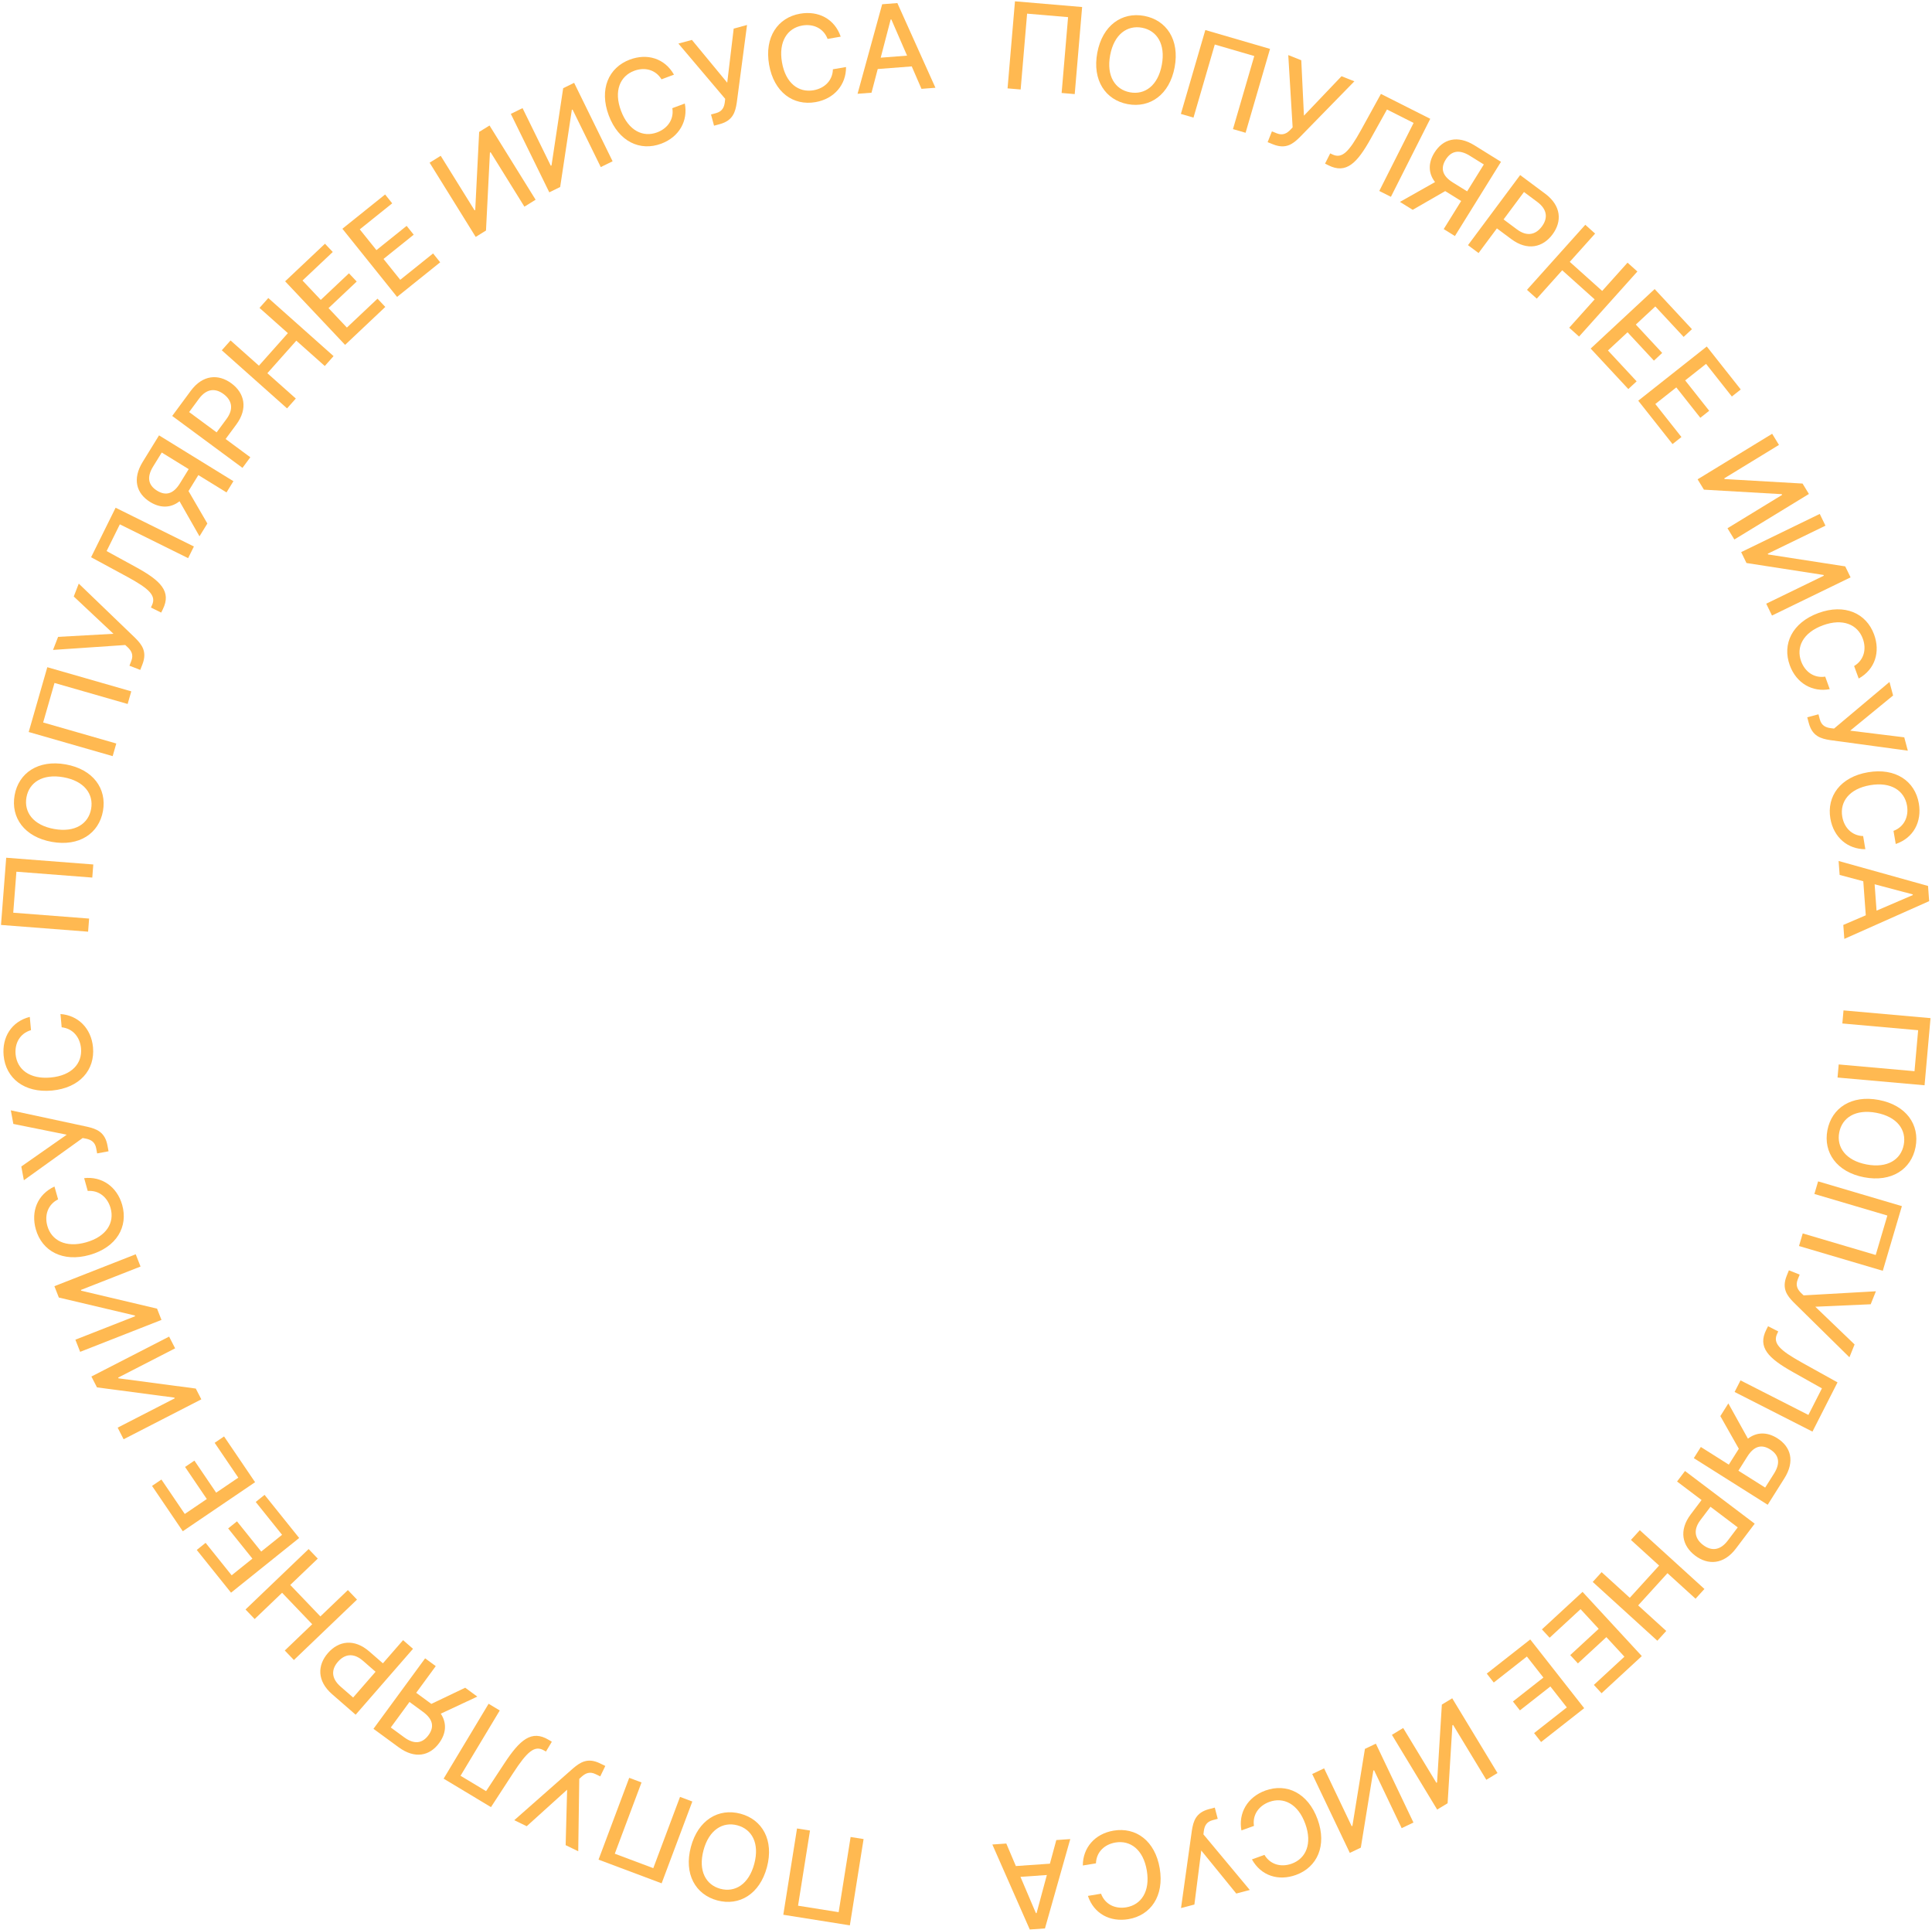 <?xml version="1.0" encoding="UTF-8"?> <svg xmlns="http://www.w3.org/2000/svg" width="965" height="964" viewBox="0 0 965 964" fill="none"> <path d="M3.095 428.354L0.5 461.919L44.007 465.282L44.512 458.739L6.614 455.809L8.197 435.33L46.095 438.26L46.601 431.717L3.095 428.354Z" fill="#FFB951"></path> <path d="M32.824 381.738C19.086 379.28 9.289 386.013 7.301 397.129C5.305 408.287 12.165 417.977 25.902 420.434C39.619 422.888 49.434 416.18 51.43 405.022C53.418 393.906 46.562 384.195 32.824 381.738ZM31.676 388.156C42.142 390.028 46.836 396.581 45.515 403.964C44.191 411.368 37.52 415.867 27.054 413.995C16.588 412.123 11.891 405.59 13.215 398.187C14.536 390.804 21.21 386.283 31.676 388.156Z" fill="#FFB951"></path> <path d="M23.631 333.207L14.334 365.563L56.273 377.614L58.086 371.306L21.552 360.809L27.225 341.068L63.758 351.565L65.57 345.258L23.631 333.207Z" fill="#FFB951"></path> <path d="M70.059 334.555L71.138 331.774C73.605 325.418 70.867 321.933 67.509 318.572L39.338 291.458L36.84 297.893L56.674 316.516L29.016 318.055L26.487 324.57L62.568 322.117L63.794 323.256C65.58 324.955 66.784 326.976 65.605 330.015L64.656 332.458L70.059 334.555Z" fill="#FFB951"></path> <path d="M80.503 305.932L81.335 304.252C85.74 295.354 80.192 289.944 67.883 283.208L53.253 275.205L59.861 261.858L93.965 278.741L96.848 272.917L57.742 253.557L45.5 278.285L63.538 288.047C74.653 294.073 78.116 297.499 75.915 302.234L75.386 303.399L80.503 305.932Z" fill="#FFB951"></path> <path d="M116.59 240.306L79.434 217.425L71.278 230.669C65.971 239.287 68.164 246.493 75.004 250.705C79.993 253.777 85.182 253.845 89.673 250.33L99.641 267.829L103.574 261.443L94.161 245.236C94.24 245.109 94.306 245.001 94.385 244.874L99.077 237.254L113.138 245.912L116.59 240.306ZM94.251 234.282L89.872 241.394C86.509 246.855 82.67 247.643 78.479 245.063C74.27 242.471 73.047 238.565 76.454 233.031L80.79 225.992L94.251 234.282Z" fill="#FFB951"></path> <path d="M121.116 233.65L125.028 228.355L112.688 219.24L118.005 212.042C124.018 203.901 122.075 196.24 115.596 191.455C109.135 186.683 101.284 187.055 95.258 195.213L86.017 207.724L121.116 233.65ZM108.198 215.923L94.47 205.783L99.382 199.133C103.256 193.889 107.683 193.848 111.659 196.785C115.635 199.722 116.984 204.029 113.161 209.205L108.198 215.923Z" fill="#FFB951"></path> <path d="M143.379 203.948L147.756 199.03L133.543 186.381L148.005 170.13L162.218 182.78L166.61 177.846L134.013 148.835L129.622 153.769L143.787 166.376L129.325 182.627L115.159 170.02L110.782 174.938L143.379 203.948Z" fill="#FFB951"></path> <path d="M172.366 172.231L192.451 153.281L188.562 149.158L173.265 163.59L164.097 153.873L178.169 140.596L174.294 136.489L160.223 149.766L151.098 140.096L166.209 125.839L162.319 121.717L142.42 140.491L172.366 172.231Z" fill="#FFB951"></path> <path d="M198.329 148.276L219.864 130.992L216.317 126.572L199.916 139.735L191.554 129.316L206.642 117.207L203.108 112.803L188.02 124.912L179.698 114.543L195.9 101.541L192.352 97.121L171.016 114.244L198.329 148.276Z" fill="#FFB951"></path> <path d="M214.586 81.248L237.604 118.32L242.745 115.128L244.707 76.24L245.051 76.026L261.932 103.214L267.526 99.741L244.508 62.67L239.331 65.884L237.373 104.82L237.029 105.033L220.125 77.809L214.586 81.248Z" fill="#FFB951"></path> <path d="M255.149 56.873L274.364 96.051L279.797 93.386L285.618 54.886L285.982 54.708L300.074 83.441L305.985 80.542L286.77 41.364L281.299 44.047L275.477 82.595L275.113 82.773L261.002 54.002L255.149 56.873Z" fill="#FFB951"></path> <path d="M336.639 37.279C331.964 29.066 323.205 26.526 314.567 29.767C303.994 33.734 299.166 44.581 304.069 57.647C308.972 70.714 319.704 75.722 330.316 71.74C339.293 68.371 343.745 60.283 342.051 51.702L335.819 54.018C336.723 59.641 333.412 64.16 328.245 66.099C321.243 68.726 313.943 65.344 310.193 55.349C306.473 45.435 309.696 38.013 316.738 35.37C321.945 33.417 327.414 34.71 330.415 39.615L336.639 37.279Z" fill="#FFB951"></path> <path d="M356.651 62.77L359.53 61.99C366.11 60.206 367.293 55.934 368.007 51.237L373.132 12.475L366.469 14.281L363.237 41.294L345.595 19.937L338.85 21.765L362.222 49.361L362.033 51.024C361.724 53.47 360.811 55.638 357.664 56.491L355.135 57.176L356.651 62.77Z" fill="#FFB951"></path> <path d="M419.92 18.3C416.843 9.364 408.704 5.25 399.616 6.84C388.492 8.786 381.743 18.554 384.148 32.301C386.553 46.048 396.175 52.952 407.34 50.999C416.785 49.347 422.655 42.221 422.574 33.474L416.022 34.599C415.872 40.292 411.783 44.122 406.347 45.073C398.98 46.362 392.431 41.689 390.591 31.174C388.767 20.743 393.305 14.044 400.714 12.748C406.192 11.79 411.328 14.071 413.372 19.445L419.92 18.3Z" fill="#FFB951"></path> <path d="M435.304 46.298L438.408 34.475L455.403 33.162L460.265 44.369L467.233 43.83L448.214 1.534L440.63 2.12L428.336 46.837L435.304 46.298ZM439.893 28.804L444.873 9.742L445.213 9.715L453.064 27.786L439.893 28.804Z" fill="#FFB951"></path> <path d="M540.502 3.509L506.958 0.656L503.26 44.136L509.799 44.692L513.02 6.817L533.486 8.558L530.265 46.433L536.804 46.989L540.502 3.509Z" fill="#FFB951"></path> <path d="M586.717 33.582C589.279 19.863 582.622 10.015 571.521 7.941C560.379 5.86 550.636 12.646 548.074 26.364C545.516 40.062 552.148 49.928 563.29 52.009C574.391 54.082 584.154 47.301 586.717 33.582ZM580.308 32.385C578.356 42.836 571.766 47.48 564.394 46.102C557 44.722 552.552 38.017 554.504 27.565C556.456 17.114 563.025 12.467 570.418 13.848C577.791 15.225 582.26 21.934 580.308 32.385Z" fill="#FFB951"></path> <path d="M634.358 24.418L602.038 14.998L589.828 56.892L596.129 58.728L606.764 22.235L626.484 27.982L615.848 64.475L622.149 66.311L634.358 24.418Z" fill="#FFB951"></path> <path d="M633.155 71.007L635.928 72.108C642.265 74.622 645.771 71.91 649.157 68.577L676.482 40.61L670.065 38.064L651.295 57.758L649.963 30.089L643.467 27.511L645.649 63.609L644.501 64.827C642.789 66.6 640.759 67.789 637.729 66.587L635.292 65.621L633.155 71.007Z" fill="#FFB951"></path> <path d="M661.841 81.703L663.515 82.547C672.381 87.018 677.831 81.511 684.658 69.252L692.77 54.682L706.068 61.388L688.932 95.366L694.734 98.292L714.384 59.33L689.747 46.905L679.852 64.871C673.744 75.941 670.292 79.379 665.573 77.142L664.413 76.605L661.841 81.703Z" fill="#FFB951"></path> <path d="M726.702 117.88L749.72 80.808L736.506 72.603C727.908 67.265 720.694 69.432 716.457 76.256C713.366 81.234 713.28 86.422 716.778 90.926L699.242 100.83L705.614 104.786L721.855 95.433C721.981 95.511 722.09 95.579 722.217 95.658L729.819 100.378L721.109 114.407L726.702 117.88ZM732.809 95.563L725.713 91.157C720.265 87.774 719.49 83.933 722.086 79.751C724.694 75.552 728.604 74.343 734.125 77.771L741.148 82.132L732.809 95.563Z" fill="#FFB951"></path> <path d="M733.235 122.435L738.516 126.366L747.676 114.059L754.854 119.402C762.973 125.445 770.641 123.529 775.45 117.069C780.246 110.625 779.902 102.772 771.766 96.717L759.289 87.43L733.235 122.435ZM751.009 109.581L761.199 95.89L767.83 100.826C773.061 104.719 773.085 109.147 770.134 113.112C767.182 117.077 762.871 118.41 757.709 114.568L751.009 109.581Z" fill="#FFB951"></path> <path d="M762.695 144.749L767.598 149.144L780.299 134.977L796.496 149.498L783.795 163.666L788.713 168.075L817.842 135.584L812.924 131.175L800.266 145.294L784.068 130.773L796.726 116.653L791.824 112.258L762.695 144.749Z" fill="#FFB951"></path> <path d="M794.511 174.07L813.315 194.292L817.465 190.433L803.145 175.032L812.928 165.935L826.103 180.103L830.237 176.258L817.063 162.09L826.8 153.037L840.946 168.25L845.097 164.391L826.467 144.356L794.511 174.07Z" fill="#FFB951"></path> <path d="M818.275 200.107L835.401 221.768L839.847 218.253L826.804 201.757L837.284 193.471L849.283 208.647L853.712 205.145L841.713 189.969L852.142 181.723L865.027 198.019L869.472 194.504L852.505 173.043L818.275 200.107Z" fill="#FFB951"></path> <path d="M885.162 216.629L847.923 239.373L851.077 244.538L889.949 246.786L890.16 247.131L862.849 263.812L866.281 269.431L903.52 246.686L900.344 241.485L861.424 239.241L861.213 238.896L888.561 222.193L885.162 216.629Z" fill="#FFB951"></path> <path d="M908.935 256.656L869.686 275.725L872.33 281.168L910.808 287.133L910.985 287.497L882.2 301.483L885.077 307.404L924.326 288.335L921.663 282.854L883.137 276.889L882.96 276.524L911.784 262.52L908.935 256.656Z" fill="#FFB951"></path> <path d="M928.391 338.86C936.639 334.247 939.244 325.508 936.068 316.846C932.181 306.244 921.371 301.334 908.268 306.139C895.165 310.943 890.077 321.637 893.979 332.279C897.28 341.281 905.335 345.794 913.928 344.164L911.659 337.915C906.029 338.777 901.535 335.432 899.635 330.251C897.06 323.229 900.498 315.955 910.52 312.28C920.462 308.634 927.86 311.913 930.449 318.975C932.364 324.196 931.029 329.655 926.102 332.619L928.391 338.86Z" fill="#FFB951"></path> <path d="M902.692 358.219L903.461 361.101C905.22 367.689 909.487 368.888 914.181 369.619L952.924 374.891L951.143 368.221L924.143 364.887L945.566 347.327L943.764 340.574L916.079 363.842L914.417 363.646C911.973 363.328 909.808 362.407 908.967 359.257L908.291 356.725L902.692 358.219Z" fill="#FFB951"></path> <path d="M946.891 421.49C955.838 418.447 959.983 410.324 958.428 401.23C956.525 390.099 946.783 383.313 933.027 385.665C919.271 388.017 912.33 397.612 914.24 408.785C915.856 418.236 922.96 424.133 931.706 424.086L930.607 417.53C924.914 417.358 921.1 413.254 920.17 407.815C918.909 400.443 923.607 393.912 934.129 392.113C944.567 390.328 951.249 394.892 952.517 402.306C953.454 407.787 951.153 412.915 945.771 414.937L946.891 421.49Z" fill="#FFB951"></path> <path d="M918.865 436.948L930.676 440.097L931.924 457.097L920.698 461.916L921.21 468.886L963.579 450.03L963.022 442.444L918.353 429.978L918.865 436.948ZM936.341 441.604L955.384 446.658L955.409 446.998L937.308 454.779L936.341 441.604Z" fill="#FFB951"></path> <path d="M961.283 541.987L964.265 508.454L920.8 504.589L920.219 511.125L958.081 514.493L956.262 534.952L918.4 531.584L917.818 538.121L961.283 541.987Z" fill="#FFB951"></path> <path d="M931.096 587.933C944.805 590.548 954.679 583.929 956.795 572.836C958.919 561.702 952.171 551.933 938.462 549.319C924.774 546.708 914.883 553.302 912.759 564.437C910.643 575.529 917.388 585.319 931.096 587.933ZM932.318 581.529C921.874 579.537 917.256 572.93 918.661 565.563C920.071 558.174 926.792 553.752 937.236 555.744C947.68 557.736 952.302 564.322 950.893 571.71C949.488 579.078 942.762 583.521 932.318 581.529Z" fill="#FFB951"></path> <path d="M940.419 634.63L949.961 602.345L908.114 589.977L906.254 596.271L942.706 607.044L936.885 626.742L900.432 615.968L898.572 622.262L940.419 634.63Z" fill="#FFB951"></path> <path d="M893.524 634.39L892.414 637.158C889.876 643.487 892.575 647.003 895.895 650.4L923.759 677.83L926.329 671.423L906.706 652.579L934.38 651.351L936.981 644.865L900.876 646.912L899.662 645.759C897.895 644.04 896.714 642.005 897.928 638.98L898.903 636.547L893.524 634.39Z" fill="#FFB951"></path> <path d="M883.115 662.321L882.264 663.992C877.76 672.841 883.248 678.312 895.481 685.184L910.021 693.35L903.265 706.623L869.352 689.361L866.404 695.153L905.293 714.947L917.809 690.356L899.88 680.394C888.832 674.245 885.408 670.781 887.662 666.07L888.204 664.912L883.115 662.321Z" fill="#FFB951"></path> <path d="M846.031 728.193L882.933 751.482L891.234 738.329C896.636 729.77 894.522 722.541 887.729 718.253C882.774 715.126 877.587 715.002 873.057 718.467L863.282 700.859L859.279 707.202L868.513 723.51C868.433 723.637 868.365 723.745 868.285 723.871L863.509 731.438L849.545 722.625L846.031 728.193ZM868.302 734.463L872.76 727.4C876.183 721.977 880.03 721.23 884.192 723.857C888.373 726.495 889.553 730.415 886.084 735.91L881.672 742.901L868.302 734.463Z" fill="#FFB951"></path> <path d="M841.631 734.615L837.662 739.867L849.901 749.116L844.505 756.256C838.403 764.33 840.263 772.012 846.689 776.868C853.097 781.711 860.952 781.424 867.067 773.332L876.444 760.923L841.631 734.615ZM854.354 752.482L867.97 762.772L862.986 769.367C859.055 774.569 854.628 774.561 850.684 771.581C846.74 768.601 845.439 764.279 849.319 759.146L854.354 752.482Z" fill="#FFB951"></path> <path d="M819.053 764.171L814.623 769.041L828.697 781.845L814.058 797.937L799.984 785.133L795.539 790.019L827.817 819.383L832.262 814.497L818.235 801.736L832.874 785.644L846.901 798.405L851.332 793.535L819.053 764.171Z" fill="#FFB951"></path> <path d="M790.454 794.984L770.164 813.714L774.008 817.879L789.461 803.615L798.522 813.431L784.306 826.554L788.136 830.703L802.352 817.58L811.37 827.35L796.105 841.44L799.95 845.605L820.052 827.048L790.454 794.984Z" fill="#FFB951"></path> <path d="M764.334 818.745L742.611 835.792L746.11 840.251L762.653 827.268L770.901 837.777L755.681 849.721L759.167 854.163L774.387 842.219L782.595 852.679L766.252 865.504L769.751 869.962L791.273 853.073L764.334 818.745Z" fill="#FFB951"></path> <path d="M747.968 885.453L725.36 848.13L720.184 851.265L717.793 890.129L717.447 890.339L700.866 862.966L695.235 866.377L717.843 903.701L723.055 900.543L725.442 861.632L725.788 861.422L742.391 888.831L747.968 885.453Z" fill="#FFB951"></path> <path d="M705.996 910.178L687.218 870.788L681.756 873.392L675.506 911.825L675.14 911.999L661.369 883.111L655.426 885.944L674.203 925.334L679.704 922.711L685.955 884.231L686.321 884.057L700.11 912.983L705.996 910.178Z" fill="#FFB951"></path> <path d="M625.322 928.586C629.904 936.852 638.633 939.49 647.307 936.346C657.924 932.499 662.874 921.707 658.119 908.586C653.364 895.466 642.689 890.337 632.032 894.2C623.018 897.467 618.475 905.504 620.073 914.103L626.33 911.858C625.49 906.225 628.851 901.743 634.039 899.863C641.071 897.315 648.332 900.779 651.969 910.815C655.577 920.771 652.271 928.156 645.2 930.719C639.971 932.614 634.517 931.259 631.572 926.321L625.322 928.586Z" fill="#FFB951"></path> <path d="M606.763 902.717L603.878 903.475C597.283 905.209 596.069 909.472 595.319 914.163L589.9 952.885L596.577 951.13L600.013 924.143L617.493 945.632L624.252 943.855L601.089 916.083L601.291 914.422C601.618 911.978 602.548 909.817 605.701 908.988L608.236 908.322L606.763 902.717Z" fill="#FFB951"></path> <path d="M543.392 946.815C546.401 955.775 554.508 959.95 563.608 958.43C574.746 956.57 581.569 946.854 579.27 933.089C576.97 919.323 567.402 912.346 556.221 914.213C546.764 915.793 540.84 922.875 540.854 931.621L547.414 930.547C547.608 924.855 551.726 921.056 557.169 920.147C564.546 918.915 571.059 923.638 572.818 934.166C574.563 944.611 569.973 951.275 562.555 952.514C557.069 953.431 551.951 951.11 549.949 945.72L543.392 946.815Z" fill="#FFB951"></path> <path d="M527.606 918.924L524.411 930.722L507.407 931.905L502.63 920.661L495.659 921.146L514.352 963.587L521.94 963.06L534.577 918.439L527.606 918.924ZM522.882 936.382L517.755 955.405L517.415 955.429L509.704 937.298L522.882 936.382Z" fill="#FFB951"></path> <path d="M391.242 956.23L424.488 961.522L431.348 918.428L424.867 917.397L418.891 954.935L398.607 951.707L404.582 914.168L398.101 913.136L391.242 956.23Z" fill="#FFB951"></path> <path d="M345.086 922.352C341.486 935.835 347.375 946.162 358.285 949.074C369.237 951.998 379.468 945.974 383.067 932.49C386.661 919.026 380.798 908.685 369.847 905.761C358.936 902.849 348.685 908.868 345.086 922.352ZM351.385 924.033C354.127 913.761 361.051 909.632 368.297 911.567C375.564 913.506 379.489 920.53 376.747 930.803C374.005 941.075 367.102 945.209 359.835 943.269C352.589 941.335 348.643 934.305 351.385 924.033Z" fill="#FFB951"></path> <path d="M298.956 928.703L330.475 940.529L345.805 899.674L339.66 897.369L326.307 932.957L307.076 925.742L320.43 890.153L314.286 887.848L298.956 928.703Z" fill="#FFB951"></path> <path d="M302.343 881.916L299.66 880.613C293.527 877.633 289.829 880.077 286.205 883.148L256.872 909.001L263.082 912.018L283.267 893.778L282.534 921.469L288.82 924.523L289.333 888.363L290.568 887.234C292.408 885.593 294.521 884.559 297.453 885.984L299.81 887.129L302.343 881.916Z" fill="#FFB951"></path> <path d="M275.634 869.827L274.027 868.862C265.515 863.749 259.673 868.84 251.961 880.562L242.796 894.493L230.029 886.824L249.625 854.203L244.054 850.857L221.584 888.263L245.237 902.472L256.431 885.285C263.339 874.695 267.035 871.522 271.576 874.1L272.693 874.722L275.634 869.827Z" fill="#FFB951"></path> <path d="M212.341 828.173L186.544 863.367L199.088 872.562C207.251 878.546 214.61 876.939 219.359 870.461C222.823 865.735 223.308 860.569 220.166 855.809L238.41 847.282L232.361 842.848L215.45 850.926C215.33 850.838 215.227 850.762 215.107 850.674L207.889 845.383L217.651 832.065L212.341 828.173ZM204.538 849.954L211.275 854.892C216.447 858.684 216.925 862.574 214.015 866.543C211.092 870.53 207.101 871.435 201.859 867.593L195.192 862.705L204.538 849.954Z" fill="#FFB951"></path> <path d="M206.293 823.415L201.328 819.092L191.254 830.662L184.505 824.786C176.872 818.14 169.08 819.465 163.792 825.539C158.517 831.597 158.26 839.453 165.909 846.113L177.64 856.326L206.293 823.415ZM187.589 834.872L176.382 847.744L170.147 842.316C165.23 838.035 165.544 833.618 168.789 829.89C172.035 826.162 176.436 825.163 181.289 829.388L187.589 834.872Z" fill="#FFB951"></path> <path d="M178.319 798.84L173.766 794.084L160.022 807.241L144.978 791.527L158.723 778.37L154.155 773.598L122.634 803.774L127.202 808.545L140.9 795.432L155.943 811.146L142.245 824.259L146.798 829.015L178.319 798.84Z" fill="#FFB951"></path> <path d="M149.432 768.071L132.149 746.536L127.728 750.083L140.891 766.484L130.473 774.846L118.363 759.758L113.96 763.292L126.069 778.38L115.7 786.702L102.697 770.5L98.277 774.048L115.401 795.384L149.432 768.071Z" fill="#FFB951"></path> <path d="M127.41 740.209L111.91 717.356L107.219 720.538L119.024 737.942L107.968 745.441L97.108 729.43L92.435 732.599L103.295 748.61L92.291 756.073L80.63 738.881L75.94 742.062L91.296 764.703L127.41 740.209Z" fill="#FFB951"></path> <path d="M61.746 718.766L100.561 698.828L97.796 693.446L59.194 688.338L59.01 687.978L87.477 673.356L84.468 667.499L45.653 687.437L48.438 692.858L87.087 697.965L87.272 698.325L58.767 712.966L61.746 718.766Z" fill="#FFB951"></path> <path d="M40.035 675.109L80.656 659.168L78.445 653.535L40.552 644.579L40.404 644.202L70.195 632.511L67.79 626.382L27.169 642.323L29.395 647.995L67.337 656.956L67.484 657.333L37.654 669.039L40.035 675.109Z" fill="#FFB951"></path> <path d="M27.208 592.558C18.636 596.536 15.379 605.054 17.893 613.931C20.971 624.796 31.38 630.507 44.808 626.703C58.235 622.9 64.115 612.62 61.026 601.714C58.413 592.489 50.722 587.382 42.03 588.36L43.821 594.762C49.5 594.327 53.73 598.001 55.233 603.311C57.272 610.506 53.296 617.501 43.025 620.41C32.836 623.296 25.707 619.469 23.657 612.232C22.142 606.881 23.884 601.538 29.02 598.954L27.208 592.558Z" fill="#FFB951"></path> <path d="M54.218 574.951L53.671 572.018C52.419 565.316 48.255 563.796 43.63 562.709L5.402 554.503L6.669 561.29L33.337 566.669L10.64 582.548L11.923 589.418L41.298 568.325L42.941 568.647C45.354 569.15 47.442 570.234 48.04 573.439L48.522 576.015L54.218 574.951Z" fill="#FFB951"></path> <path d="M14.873 507.835C5.718 510.183 0.962 517.964 1.815 527.15C2.859 538.395 12.051 545.908 25.947 544.618C39.844 543.329 47.5 534.294 46.453 523.007C45.567 513.46 38.936 507.036 30.212 506.412L30.805 513.033C36.468 513.642 39.956 518.025 40.466 523.52C41.157 530.967 35.972 537.119 25.343 538.105C14.799 539.084 8.487 534.021 7.792 526.531C7.278 520.994 9.965 516.059 15.487 514.455L14.873 507.835Z" fill="#FFB951"></path> </svg> 